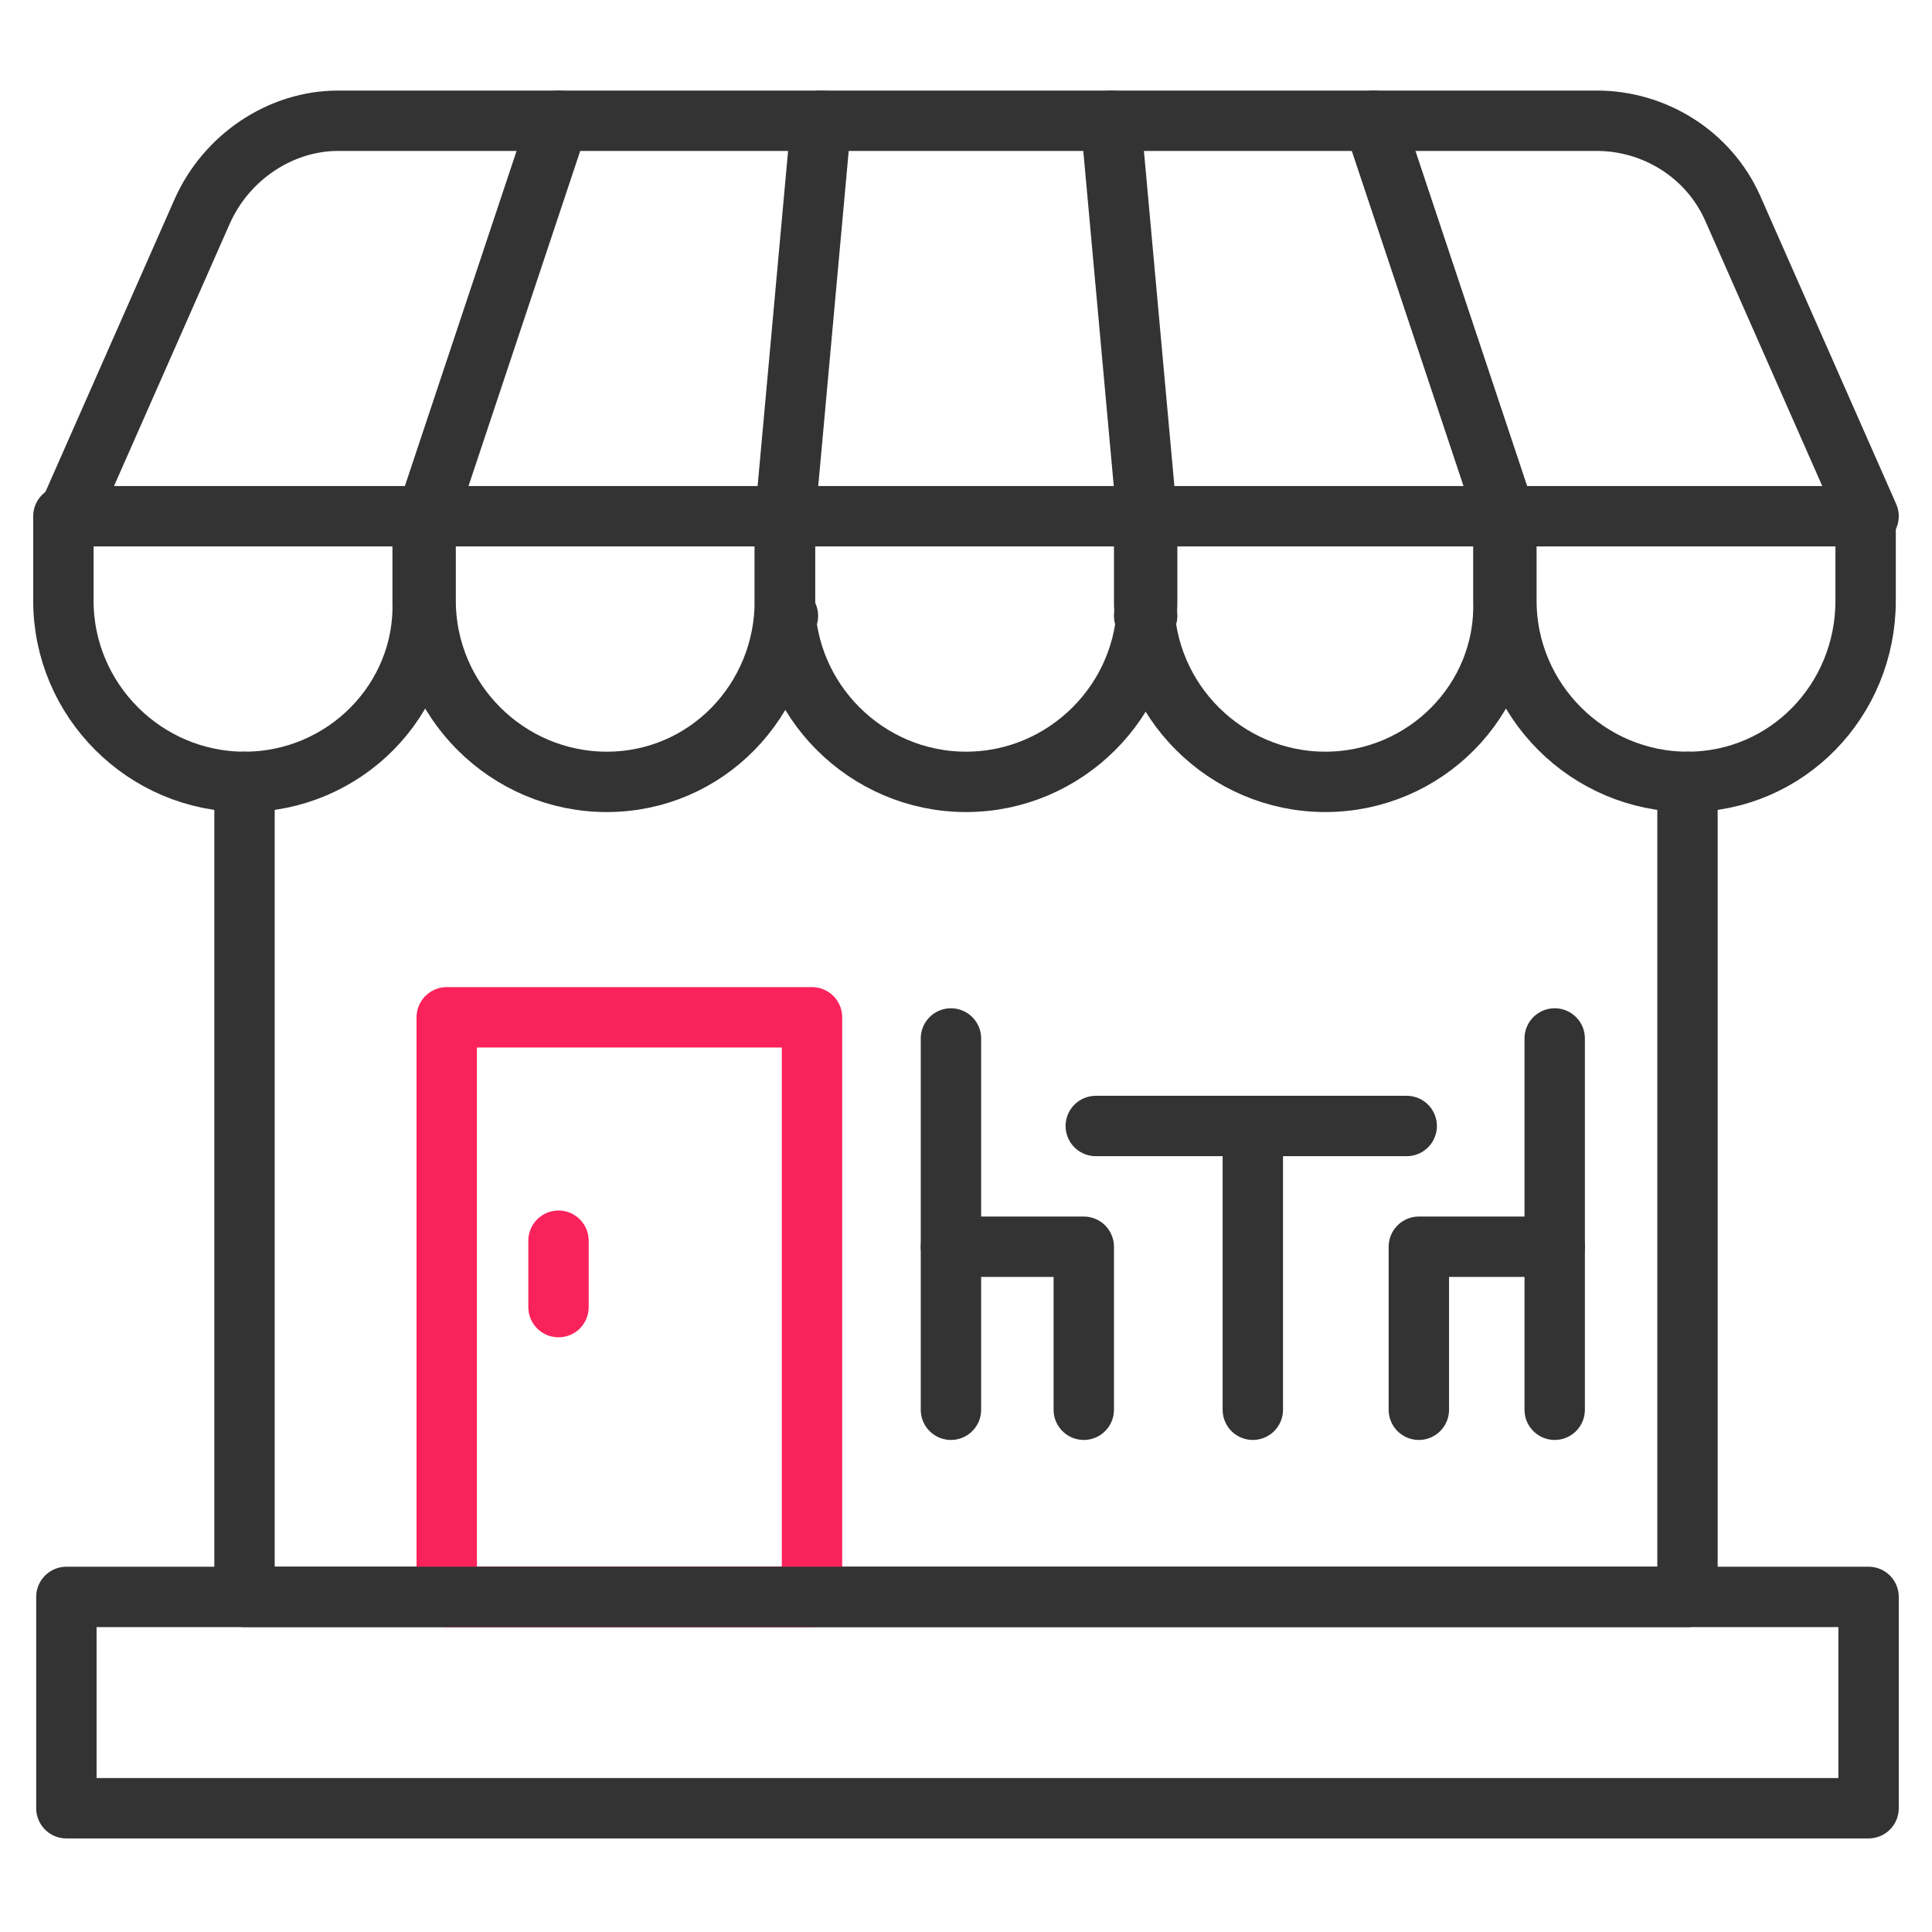 <?xml version="1.0" encoding="UTF-8"?>
<svg xmlns="http://www.w3.org/2000/svg" width="100" height="100" viewBox="0 0 100 100" fill="none">
  <path d="M12.656 40.469C7.5 40.469 3.281 36.25 3.281 31.094V26.719H21.875V31.094C22.031 36.25 17.812 40.469 12.656 40.469Z" stroke="#333333" stroke-width="3.125" stroke-miterlimit="10" stroke-linecap="round" stroke-linejoin="round"></path>
  <path d="M31.406 40.469C26.25 40.469 22.031 36.25 22.031 31.094V26.719H40.625V31.094C40.625 36.25 36.562 40.469 31.406 40.469Z" stroke="#333333" stroke-width="3.125" stroke-miterlimit="10" stroke-linecap="round" stroke-linejoin="round"></path>
  <path d="M50.002 40.469C44.846 40.469 40.627 36.25 40.627 31.094V26.719H59.377V31.094C59.377 36.25 55.158 40.469 50.002 40.469Z" stroke="#333333" stroke-width="3.125" stroke-miterlimit="10" stroke-linecap="round" stroke-linejoin="round"></path>
  <path d="M68.596 40.469C63.44 40.469 59.221 36.25 59.221 31.094V26.719H77.814V31.094C77.971 36.25 73.752 40.469 68.596 40.469Z" stroke="#333333" stroke-width="3.125" stroke-miterlimit="10" stroke-linecap="round" stroke-linejoin="round"></path>
  <path d="M87.346 40.469C82.189 40.469 77.971 36.25 77.971 31.094V26.719H96.564V31.094C96.564 36.25 92.502 40.469 87.346 40.469Z" stroke="#333333" stroke-width="3.125" stroke-miterlimit="10" stroke-linecap="round" stroke-linejoin="round"></path>
  <circle cx="22.031" cy="31.875" r="1.562" fill="#333333"></circle>
  <path d="M59.377 31.875H59.221" stroke="#333333" stroke-width="3.125" stroke-miterlimit="10" stroke-linecap="round" stroke-linejoin="round"></path>
  <path d="M87.344 40.469V82.656H12.656V40.469" stroke="#333333" stroke-width="3.125" stroke-miterlimit="10" stroke-linecap="round" stroke-linejoin="round"></path>
  <circle cx="77.971" cy="31.875" r="1.562" fill="#333333"></circle>
  <path d="M40.783 31.875H40.627" stroke="#333333" stroke-width="3.125" stroke-miterlimit="10" stroke-linecap="round" stroke-linejoin="round"></path>
  <path d="M3.436 26.875L10.467 10.938C11.717 8.125 14.529 6.25 17.498 6.25H28.904H71.248H82.654C85.623 6.25 88.436 7.969 89.686 10.781L96.717 26.719" stroke="#333333" stroke-width="3.125" stroke-miterlimit="10" stroke-linecap="round" stroke-linejoin="round"></path>
  <path d="M22.031 26.875L28.906 6.25" stroke="#333333" stroke-width="3.125" stroke-miterlimit="10" stroke-linecap="round" stroke-linejoin="round"></path>
  <path d="M77.971 26.875L71.096 6.25" stroke="#333333" stroke-width="3.125" stroke-miterlimit="10" stroke-linecap="round" stroke-linejoin="round"></path>
  <path d="M42.502 6.25L40.627 26.875" stroke="#333333" stroke-width="3.125" stroke-miterlimit="10" stroke-linecap="round" stroke-linejoin="round"></path>
  <path d="M59.373 26.875L57.498 6.25" stroke="#333333" stroke-width="3.125" stroke-miterlimit="10" stroke-linecap="round" stroke-linejoin="round"></path>
  <path d="M42.029 52.656H23.123V82.656H42.029V52.656Z" stroke="#FA225B" stroke-width="3.125" stroke-miterlimit="10" stroke-linecap="round" stroke-linejoin="round"></path>
  <path d="M28.908 64.219V67.656" stroke="#FA225B" stroke-width="3.125" stroke-miterlimit="10" stroke-linecap="round" stroke-linejoin="round"></path>
  <path d="M49.221 53.75V64.531H56.096V72.969" stroke="#333333" stroke-width="3.125" stroke-miterlimit="10" stroke-linecap="round" stroke-linejoin="round"></path>
  <path d="M49.221 72.969V64.531" stroke="#333333" stroke-width="3.125" stroke-miterlimit="10" stroke-linecap="round" stroke-linejoin="round"></path>
  <path d="M80.471 53.75V64.531H73.439V72.969" stroke="#333333" stroke-width="3.125" stroke-miterlimit="10" stroke-linecap="round" stroke-linejoin="round"></path>
  <path d="M80.471 72.969V64.531" stroke="#333333" stroke-width="3.125" stroke-miterlimit="10" stroke-linecap="round" stroke-linejoin="round"></path>
  <path d="M56.717 58.281H72.811" stroke="#333333" stroke-width="3.125" stroke-miterlimit="10" stroke-linecap="round" stroke-linejoin="round"></path>
  <path d="M64.846 72.969V58.281" stroke="#333333" stroke-width="3.125" stroke-miterlimit="10" stroke-linecap="round" stroke-linejoin="round"></path>
  <path d="M96.717 82.656H3.436V93.594H96.717V82.656Z" stroke="#333333" stroke-width="3.125" stroke-miterlimit="10" stroke-linecap="round" stroke-linejoin="round"></path>
</svg>
